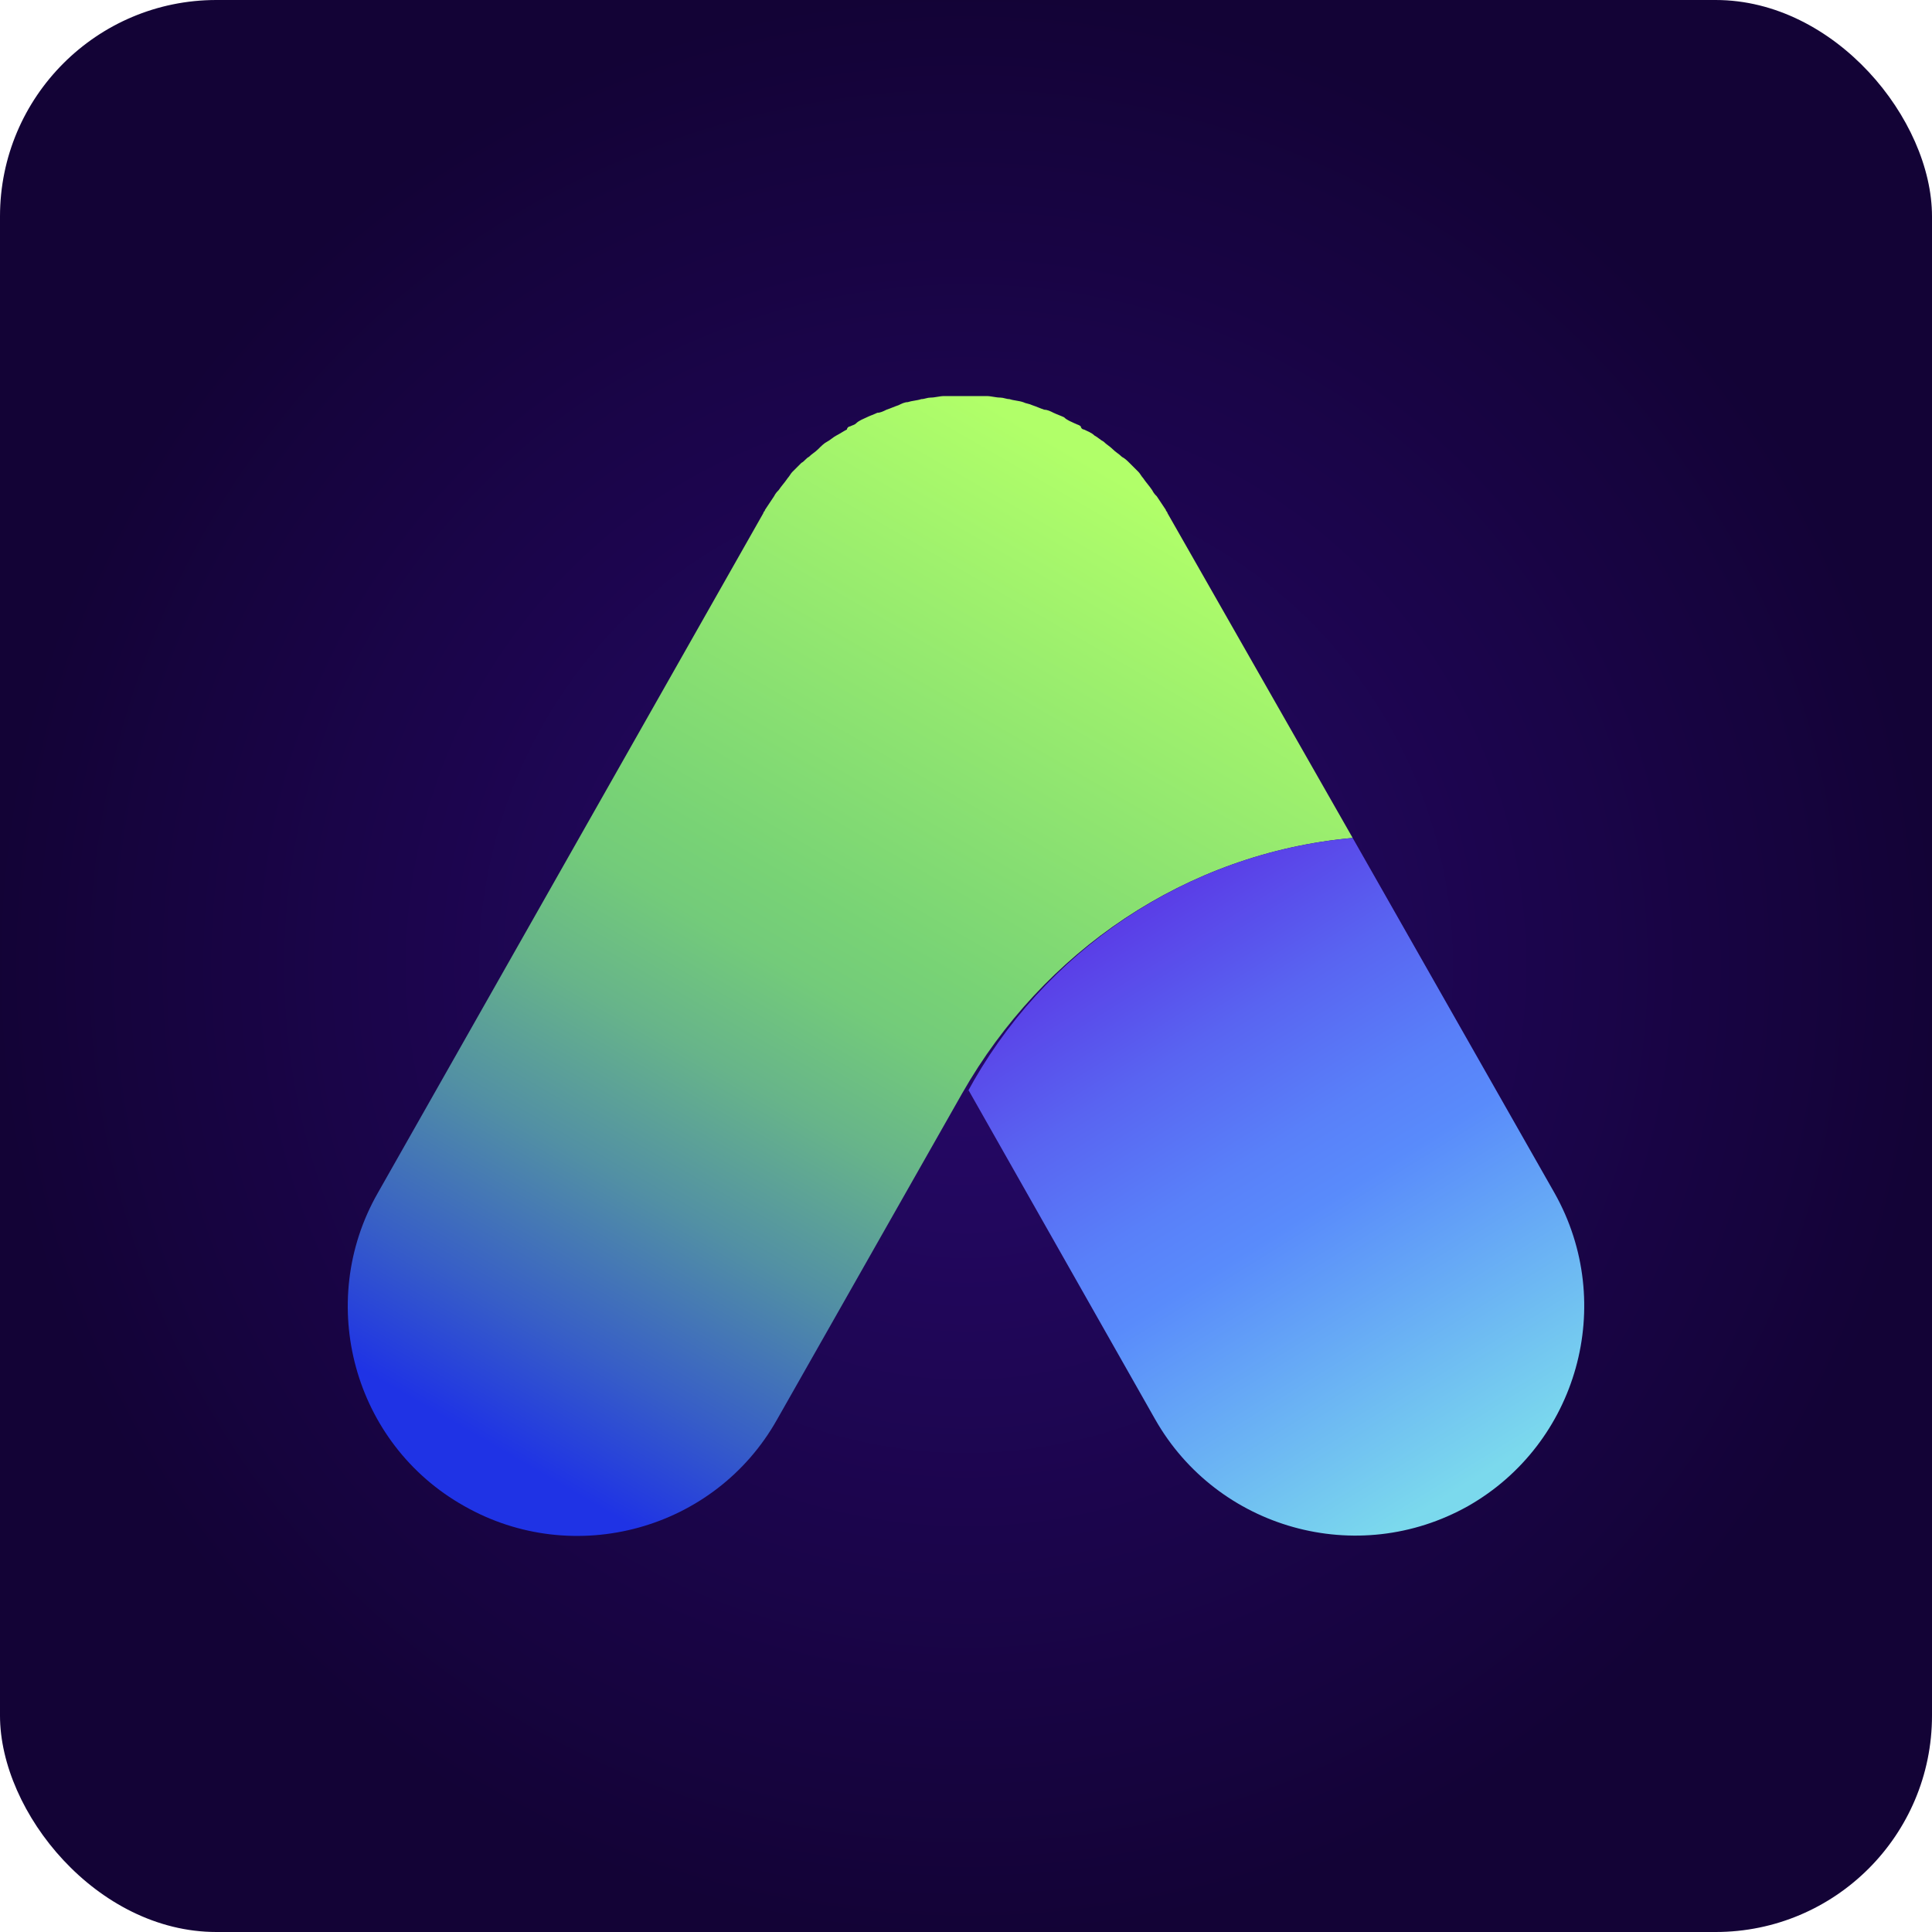 <svg width="250" height="250" viewBox="0 0 250 250" fill="none" xmlns="http://www.w3.org/2000/svg">
<rect width="250" height="250" rx="28" fill="url(#paint0_radial_2256_855)"/>
<path d="M175.036 108.429L151.06 66.381C151.06 66.184 150.864 66.184 150.864 65.988C150.471 65.398 150.078 64.809 149.685 64.219C149.488 64.023 149.292 63.826 149.095 63.433C148.702 62.844 148.309 62.451 147.916 61.861C147.719 61.665 147.523 61.272 147.326 61.075C146.933 60.683 146.54 60.29 146.147 59.897C145.951 59.7 145.558 59.307 145.165 59.111C144.772 58.718 144.378 58.521 143.985 58.128C143.592 57.735 143.199 57.539 142.806 57.146C142.413 56.949 142.02 56.556 141.627 56.36C141.234 55.967 140.645 55.77 140.251 55.574C140.055 55.574 139.858 55.377 139.858 55.181C139.662 54.984 139.465 54.984 139.072 54.788C138.679 54.592 138.09 54.395 137.697 54.002C137.304 53.806 136.714 53.609 136.321 53.413C135.928 53.216 135.535 53.02 135.142 53.02C134.552 52.823 134.159 52.627 133.57 52.43C133.177 52.234 132.784 52.234 132.39 52.037C131.801 51.841 131.211 51.841 130.622 51.644C130.229 51.644 129.836 51.448 129.443 51.448C128.853 51.448 128.263 51.251 127.674 51.251C127.281 51.251 126.888 51.251 126.495 51.251C125.905 51.251 125.512 51.251 124.923 51.251C124.333 51.251 123.94 51.251 123.35 51.251C122.957 51.251 122.564 51.251 122.171 51.251C121.582 51.251 120.992 51.448 120.402 51.448C120.009 51.448 119.616 51.644 119.223 51.644C118.634 51.841 118.044 51.841 117.455 52.037C117.062 52.037 116.669 52.234 116.275 52.43C115.686 52.627 115.293 52.823 114.703 53.02C114.31 53.216 113.917 53.413 113.524 53.413C113.131 53.609 112.541 53.806 112.148 54.002C111.755 54.199 111.166 54.395 110.773 54.788C110.576 54.984 110.38 54.984 109.987 55.181C109.79 55.181 109.594 55.377 109.594 55.574C109.201 55.77 108.611 56.163 108.218 56.36C107.825 56.556 107.432 56.949 107.039 57.146C106.646 57.342 106.253 57.735 105.86 58.128C105.467 58.521 105.074 58.718 104.68 59.111C104.287 59.307 104.091 59.7 103.698 59.897C103.305 60.29 102.912 60.683 102.519 61.075C102.322 61.272 102.126 61.665 101.929 61.861C101.536 62.451 101.143 62.844 100.75 63.433C100.553 63.63 100.357 63.826 100.16 64.219C99.767 64.809 99.374 65.398 98.981 65.988C98.981 66.184 98.785 66.184 98.785 66.381L48.867 154.406C40.81 168.553 45.723 186.826 60.069 194.882C74.219 202.938 92.496 198.026 100.554 183.682L124.529 141.438C134.945 123.165 153.419 110.393 175.036 108.429Z" fill="url(#paint1_linear_2256_855)"/>
<path d="M149.488 183.682C157.546 197.829 175.626 202.938 189.972 194.882C204.122 186.826 209.232 168.75 201.174 154.406L175.036 108.429C153.419 110.393 134.945 123.165 125.119 141.438L125.316 141.045L149.488 183.682Z" fill="url(#paint2_linear_2256_855)"/>
<defs>
<radialGradient id="paint0_radial_2256_855" cx="0" cy="0" r="1" gradientUnits="userSpaceOnUse" gradientTransform="translate(125 125) rotate(90) scale(125)">
<stop stop-color="#27086B"/>
<stop offset="1" stop-color="#130336"/>
</radialGradient>
<linearGradient id="paint1_linear_2256_855" x1="150.302" y1="65.123" x2="75.602" y2="193.942" gradientUnits="userSpaceOnUse">
<stop stop-color="#B1FF69"/>
<stop offset="0.447" stop-color="#78D375"/>
<stop offset="0.513" stop-color="#73CB7A"/>
<stop offset="0.616" stop-color="#67B48A"/>
<stop offset="0.743" stop-color="#5290A4"/>
<stop offset="0.888" stop-color="#375EC7"/>
<stop offset="1" stop-color="#1F33E5"/>
</linearGradient>
<linearGradient id="paint2_linear_2256_855" x1="142.507" y1="114.268" x2="190.59" y2="191.561" gradientUnits="userSpaceOnUse">
<stop stop-color="#5A31E3"/>
<stop offset="0.031" stop-color="#5A37E5"/>
<stop offset="0.266" stop-color="#5964F1"/>
<stop offset="0.448" stop-color="#5980F9"/>
<stop offset="0.553" stop-color="#598BFB"/>
<stop offset="1" stop-color="#7BD9ED"/>
</linearGradient>
</defs>
</svg>
